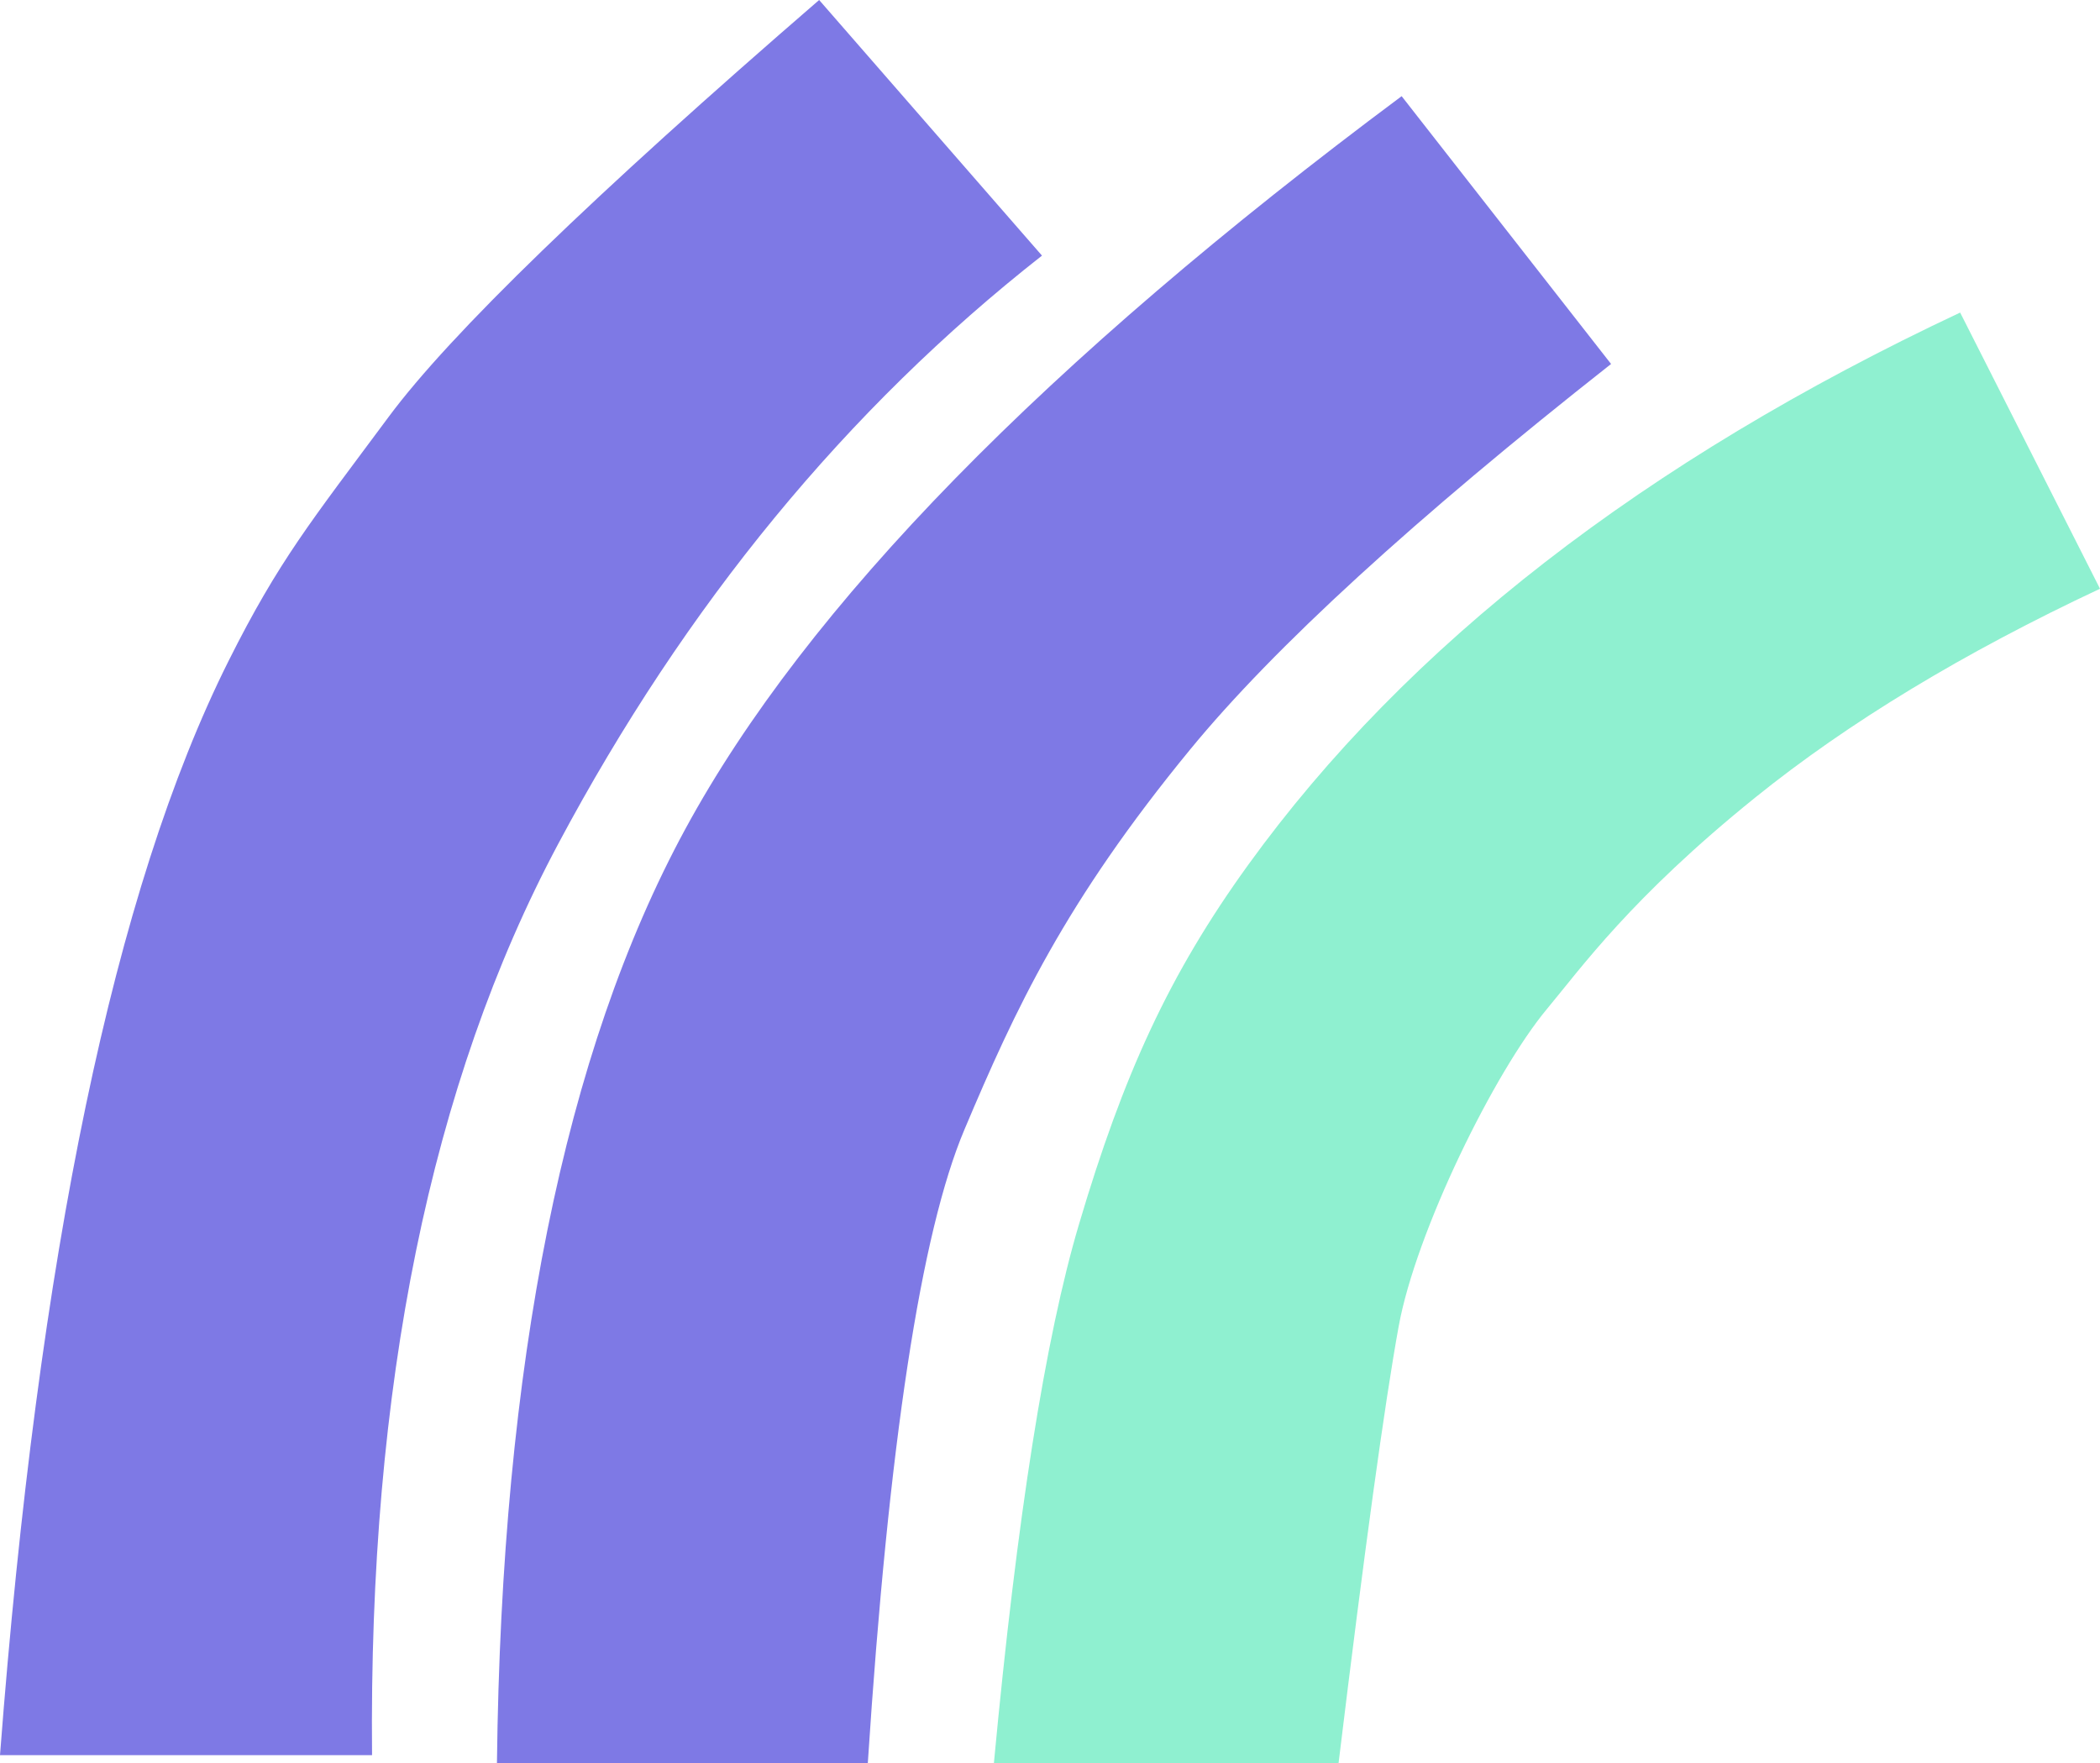 <?xml version="1.0" encoding="UTF-8"?>
<svg width="131px" height="110px" viewBox="0 0 131 110" version="1.1" xmlns="http://www.w3.org/2000/svg" xmlns:xlink="http://www.w3.org/1999/xlink">
    <!-- Generator: Sketch 51.3 (57544) - http://www.bohemiancoding.com/sketch -->
    <title>waves</title>
    <desc>Created with Sketch.</desc>
    <defs></defs>
    <g id="Symbols" stroke="none" stroke-width="1" fill="none" fill-rule="evenodd" opacity="0.642">
        <g id="logo-copy" fill-rule="nonzero">
            <g id="waves">
                <g>
                    <path d="M62,110 L83.5,110 C85.124,96.649 86.374,87.566 87.25,82.75 C88.328,76.827 93.231,66.871 96.5,62.947 C98.61,60.416 101.75,56 109.5,49.75 C115.294,45.077 122.461,40.737 131,36.729 L122.276,19.5 C102.572,28.765 87.767,40.251 77.862,53.958 C72.917,60.802 70.074,67.053 67.307,76.382 C65.205,83.47 63.436,94.676 62,110 Z" id="Path-6-Copy-3" fill="#51E7B6"></path>
                    <path d="M31,110 L54.134,110 C55.432,90.088 57.442,76.908 60.165,70.463 C63.331,62.967 66.426,56.279 74.25,46.75 C79.466,40.397 88.216,32.383 100.5,22.707 L87.436,6 C65.192,22.574 50.296,37.815 42.749,51.723 C35.202,65.632 31.285,85.057 31,110 Z" id="Path-11" fill="#372ED6"></path>
                    <path d="M0,109.5 L23.209,109.5 C22.993,86.521 26.863,67.571 34.82,52.65 C42.776,37.729 52.836,25.495 65,15.947 L51.099,0 C37.033,12.167 28.083,20.833 24.25,26 C19.431,32.495 17.398,34.956 14.25,41.25 C7.137,55.473 2.387,78.223 0,109.5 Z" id="Path-11-Copy" fill="#372ED6"></path>
                </g>
            </g>
        </g>
    </g>
</svg>